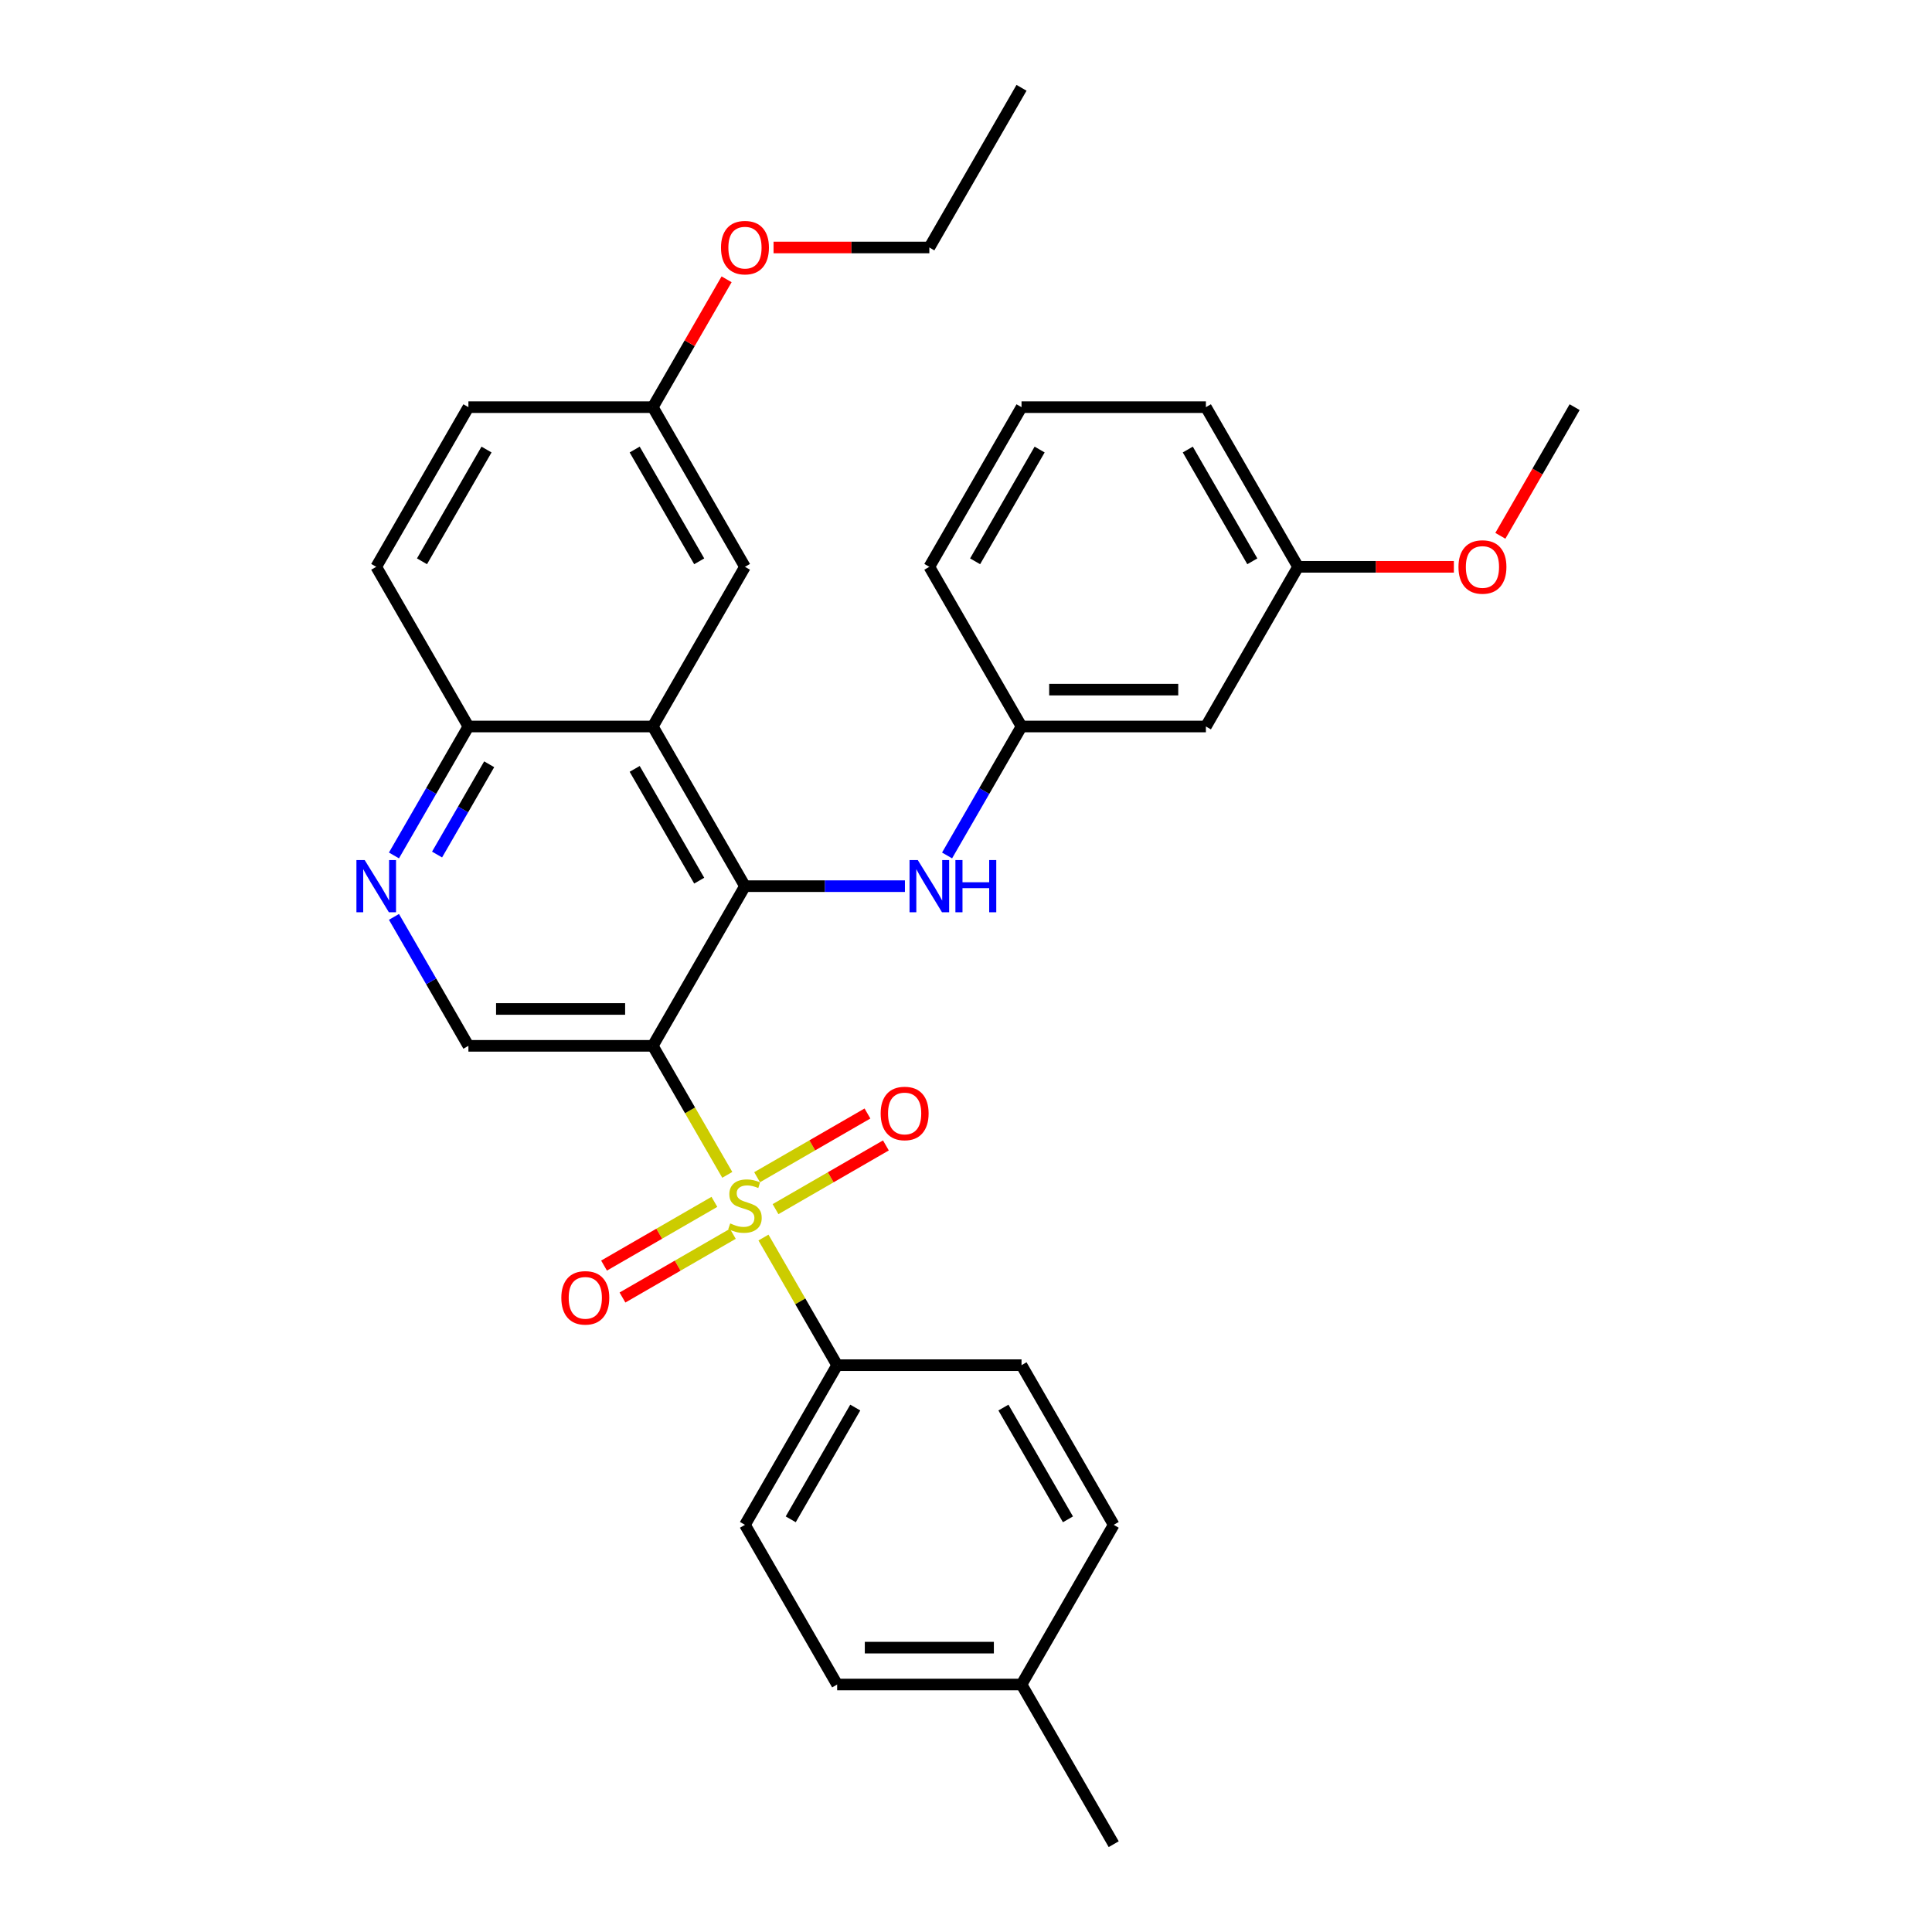 <?xml version='1.0' encoding='iso-8859-1'?>
<svg version='1.1' baseProfile='full'
              xmlns='http://www.w3.org/2000/svg'
                      xmlns:rdkit='http://www.rdkit.org/xml'
                      xmlns:xlink='http://www.w3.org/1999/xlink'
                  xml:space='preserve'
width='1000px' height='1000px' viewBox='0 0 1000 1000'>
<!-- END OF HEADER -->
<rect style='opacity:1.0;fill:#FFFFFF;stroke:none' width='1000' height='1000' x='0' y='0'> </rect>
<path class='bond-0' d='M 376.438,608.107 L 357.159,574.714' style='fill:none;fill-rule:evenodd;stroke:#CCCC00;stroke-width:6px;stroke-linecap:butt;stroke-linejoin:miter;stroke-opacity:1' />
<path class='bond-0' d='M 357.159,574.714 L 337.88,541.322' style='fill:none;fill-rule:evenodd;stroke:#000000;stroke-width:6px;stroke-linecap:butt;stroke-linejoin:miter;stroke-opacity:1' />
<path class='bond-6' d='M 395.17,640.553 L 414.24,673.582' style='fill:none;fill-rule:evenodd;stroke:#CCCC00;stroke-width:6px;stroke-linecap:butt;stroke-linejoin:miter;stroke-opacity:1' />
<path class='bond-6' d='M 414.24,673.582 L 433.309,706.612' style='fill:none;fill-rule:evenodd;stroke:#000000;stroke-width:6px;stroke-linecap:butt;stroke-linejoin:miter;stroke-opacity:1' />
<path class='bond-8' d='M 401.417,625.851 L 429.977,609.362' style='fill:none;fill-rule:evenodd;stroke:#CCCC00;stroke-width:6px;stroke-linecap:butt;stroke-linejoin:miter;stroke-opacity:1' />
<path class='bond-8' d='M 429.977,609.362 L 458.538,592.872' style='fill:none;fill-rule:evenodd;stroke:#FF0000;stroke-width:6px;stroke-linecap:butt;stroke-linejoin:miter;stroke-opacity:1' />
<path class='bond-8' d='M 391.874,609.322 L 420.434,592.833' style='fill:none;fill-rule:evenodd;stroke:#CCCC00;stroke-width:6px;stroke-linecap:butt;stroke-linejoin:miter;stroke-opacity:1' />
<path class='bond-8' d='M 420.434,592.833 L 448.995,576.343' style='fill:none;fill-rule:evenodd;stroke:#FF0000;stroke-width:6px;stroke-linecap:butt;stroke-linejoin:miter;stroke-opacity:1' />
<path class='bond-9' d='M 369.772,622.083 L 341.212,638.572' style='fill:none;fill-rule:evenodd;stroke:#CCCC00;stroke-width:6px;stroke-linecap:butt;stroke-linejoin:miter;stroke-opacity:1' />
<path class='bond-9' d='M 341.212,638.572 L 312.651,655.062' style='fill:none;fill-rule:evenodd;stroke:#FF0000;stroke-width:6px;stroke-linecap:butt;stroke-linejoin:miter;stroke-opacity:1' />
<path class='bond-9' d='M 379.315,638.612 L 350.755,655.101' style='fill:none;fill-rule:evenodd;stroke:#CCCC00;stroke-width:6px;stroke-linecap:butt;stroke-linejoin:miter;stroke-opacity:1' />
<path class='bond-9' d='M 350.755,655.101 L 322.194,671.591' style='fill:none;fill-rule:evenodd;stroke:#FF0000;stroke-width:6px;stroke-linecap:butt;stroke-linejoin:miter;stroke-opacity:1' />
<path class='bond-1' d='M 337.88,541.322 L 385.595,458.678' style='fill:none;fill-rule:evenodd;stroke:#000000;stroke-width:6px;stroke-linecap:butt;stroke-linejoin:miter;stroke-opacity:1' />
<path class='bond-3' d='M 337.88,541.322 L 242.45,541.322' style='fill:none;fill-rule:evenodd;stroke:#000000;stroke-width:6px;stroke-linecap:butt;stroke-linejoin:miter;stroke-opacity:1' />
<path class='bond-3' d='M 323.565,522.236 L 256.764,522.236' style='fill:none;fill-rule:evenodd;stroke:#000000;stroke-width:6px;stroke-linecap:butt;stroke-linejoin:miter;stroke-opacity:1' />
<path class='bond-2' d='M 385.595,458.678 L 337.88,376.033' style='fill:none;fill-rule:evenodd;stroke:#000000;stroke-width:6px;stroke-linecap:butt;stroke-linejoin:miter;stroke-opacity:1' />
<path class='bond-2' d='M 361.908,455.824 L 328.508,397.973' style='fill:none;fill-rule:evenodd;stroke:#000000;stroke-width:6px;stroke-linecap:butt;stroke-linejoin:miter;stroke-opacity:1' />
<path class='bond-5' d='M 385.595,458.678 L 426.992,458.678' style='fill:none;fill-rule:evenodd;stroke:#000000;stroke-width:6px;stroke-linecap:butt;stroke-linejoin:miter;stroke-opacity:1' />
<path class='bond-5' d='M 426.992,458.678 L 468.389,458.678' style='fill:none;fill-rule:evenodd;stroke:#0000FF;stroke-width:6px;stroke-linecap:butt;stroke-linejoin:miter;stroke-opacity:1' />
<path class='bond-10' d='M 337.88,376.033 L 385.595,293.388' style='fill:none;fill-rule:evenodd;stroke:#000000;stroke-width:6px;stroke-linecap:butt;stroke-linejoin:miter;stroke-opacity:1' />
<path class='bond-32' d='M 337.88,376.033 L 242.45,376.033' style='fill:none;fill-rule:evenodd;stroke:#000000;stroke-width:6px;stroke-linecap:butt;stroke-linejoin:miter;stroke-opacity:1' />
<path class='bond-4' d='M 242.45,541.322 L 223.182,507.949' style='fill:none;fill-rule:evenodd;stroke:#000000;stroke-width:6px;stroke-linecap:butt;stroke-linejoin:miter;stroke-opacity:1' />
<path class='bond-4' d='M 223.182,507.949 L 203.914,474.576' style='fill:none;fill-rule:evenodd;stroke:#0000FF;stroke-width:6px;stroke-linecap:butt;stroke-linejoin:miter;stroke-opacity:1' />
<path class='bond-7' d='M 203.914,442.779 L 223.182,409.406' style='fill:none;fill-rule:evenodd;stroke:#0000FF;stroke-width:6px;stroke-linecap:butt;stroke-linejoin:miter;stroke-opacity:1' />
<path class='bond-7' d='M 223.182,409.406 L 242.45,376.033' style='fill:none;fill-rule:evenodd;stroke:#000000;stroke-width:6px;stroke-linecap:butt;stroke-linejoin:miter;stroke-opacity:1' />
<path class='bond-7' d='M 226.223,442.31 L 239.711,418.949' style='fill:none;fill-rule:evenodd;stroke:#0000FF;stroke-width:6px;stroke-linecap:butt;stroke-linejoin:miter;stroke-opacity:1' />
<path class='bond-7' d='M 239.711,418.949 L 253.198,395.588' style='fill:none;fill-rule:evenodd;stroke:#000000;stroke-width:6px;stroke-linecap:butt;stroke-linejoin:miter;stroke-opacity:1' />
<path class='bond-11' d='M 490.203,442.779 L 509.471,409.406' style='fill:none;fill-rule:evenodd;stroke:#0000FF;stroke-width:6px;stroke-linecap:butt;stroke-linejoin:miter;stroke-opacity:1' />
<path class='bond-11' d='M 509.471,409.406 L 528.739,376.033' style='fill:none;fill-rule:evenodd;stroke:#000000;stroke-width:6px;stroke-linecap:butt;stroke-linejoin:miter;stroke-opacity:1' />
<path class='bond-13' d='M 433.309,706.612 L 385.595,789.256' style='fill:none;fill-rule:evenodd;stroke:#000000;stroke-width:6px;stroke-linecap:butt;stroke-linejoin:miter;stroke-opacity:1' />
<path class='bond-13' d='M 442.681,728.551 L 409.281,786.402' style='fill:none;fill-rule:evenodd;stroke:#000000;stroke-width:6px;stroke-linecap:butt;stroke-linejoin:miter;stroke-opacity:1' />
<path class='bond-14' d='M 433.309,706.612 L 528.739,706.612' style='fill:none;fill-rule:evenodd;stroke:#000000;stroke-width:6px;stroke-linecap:butt;stroke-linejoin:miter;stroke-opacity:1' />
<path class='bond-15' d='M 242.45,376.033 L 194.735,293.388' style='fill:none;fill-rule:evenodd;stroke:#000000;stroke-width:6px;stroke-linecap:butt;stroke-linejoin:miter;stroke-opacity:1' />
<path class='bond-16' d='M 385.595,293.388 L 337.88,210.744' style='fill:none;fill-rule:evenodd;stroke:#000000;stroke-width:6px;stroke-linecap:butt;stroke-linejoin:miter;stroke-opacity:1' />
<path class='bond-16' d='M 361.908,290.535 L 328.508,232.683' style='fill:none;fill-rule:evenodd;stroke:#000000;stroke-width:6px;stroke-linecap:butt;stroke-linejoin:miter;stroke-opacity:1' />
<path class='bond-12' d='M 528.739,376.033 L 624.169,376.033' style='fill:none;fill-rule:evenodd;stroke:#000000;stroke-width:6px;stroke-linecap:butt;stroke-linejoin:miter;stroke-opacity:1' />
<path class='bond-12' d='M 543.054,356.947 L 609.855,356.947' style='fill:none;fill-rule:evenodd;stroke:#000000;stroke-width:6px;stroke-linecap:butt;stroke-linejoin:miter;stroke-opacity:1' />
<path class='bond-25' d='M 528.739,376.033 L 481.024,293.388' style='fill:none;fill-rule:evenodd;stroke:#000000;stroke-width:6px;stroke-linecap:butt;stroke-linejoin:miter;stroke-opacity:1' />
<path class='bond-17' d='M 624.169,376.033 L 671.884,293.388' style='fill:none;fill-rule:evenodd;stroke:#000000;stroke-width:6px;stroke-linecap:butt;stroke-linejoin:miter;stroke-opacity:1' />
<path class='bond-19' d='M 385.595,789.256 L 433.309,871.901' style='fill:none;fill-rule:evenodd;stroke:#000000;stroke-width:6px;stroke-linecap:butt;stroke-linejoin:miter;stroke-opacity:1' />
<path class='bond-20' d='M 528.739,706.612 L 576.454,789.256' style='fill:none;fill-rule:evenodd;stroke:#000000;stroke-width:6px;stroke-linecap:butt;stroke-linejoin:miter;stroke-opacity:1' />
<path class='bond-20' d='M 519.368,728.551 L 552.768,786.402' style='fill:none;fill-rule:evenodd;stroke:#000000;stroke-width:6px;stroke-linecap:butt;stroke-linejoin:miter;stroke-opacity:1' />
<path class='bond-18' d='M 194.735,293.388 L 242.45,210.744' style='fill:none;fill-rule:evenodd;stroke:#000000;stroke-width:6px;stroke-linecap:butt;stroke-linejoin:miter;stroke-opacity:1' />
<path class='bond-18' d='M 218.421,290.535 L 251.822,232.683' style='fill:none;fill-rule:evenodd;stroke:#000000;stroke-width:6px;stroke-linecap:butt;stroke-linejoin:miter;stroke-opacity:1' />
<path class='bond-22' d='M 337.88,210.744 L 356.982,177.657' style='fill:none;fill-rule:evenodd;stroke:#000000;stroke-width:6px;stroke-linecap:butt;stroke-linejoin:miter;stroke-opacity:1' />
<path class='bond-22' d='M 356.982,177.657 L 376.085,144.57' style='fill:none;fill-rule:evenodd;stroke:#FF0000;stroke-width:6px;stroke-linecap:butt;stroke-linejoin:miter;stroke-opacity:1' />
<path class='bond-33' d='M 337.88,210.744 L 242.45,210.744' style='fill:none;fill-rule:evenodd;stroke:#000000;stroke-width:6px;stroke-linecap:butt;stroke-linejoin:miter;stroke-opacity:1' />
<path class='bond-23' d='M 671.884,293.388 L 712.203,293.388' style='fill:none;fill-rule:evenodd;stroke:#000000;stroke-width:6px;stroke-linecap:butt;stroke-linejoin:miter;stroke-opacity:1' />
<path class='bond-23' d='M 712.203,293.388 L 752.522,293.388' style='fill:none;fill-rule:evenodd;stroke:#FF0000;stroke-width:6px;stroke-linecap:butt;stroke-linejoin:miter;stroke-opacity:1' />
<path class='bond-34' d='M 671.884,293.388 L 624.169,210.744' style='fill:none;fill-rule:evenodd;stroke:#000000;stroke-width:6px;stroke-linecap:butt;stroke-linejoin:miter;stroke-opacity:1' />
<path class='bond-34' d='M 648.198,290.535 L 614.797,232.683' style='fill:none;fill-rule:evenodd;stroke:#000000;stroke-width:6px;stroke-linecap:butt;stroke-linejoin:miter;stroke-opacity:1' />
<path class='bond-31' d='M 433.309,871.901 L 528.739,871.901' style='fill:none;fill-rule:evenodd;stroke:#000000;stroke-width:6px;stroke-linecap:butt;stroke-linejoin:miter;stroke-opacity:1' />
<path class='bond-31' d='M 447.624,852.815 L 514.425,852.815' style='fill:none;fill-rule:evenodd;stroke:#000000;stroke-width:6px;stroke-linecap:butt;stroke-linejoin:miter;stroke-opacity:1' />
<path class='bond-21' d='M 576.454,789.256 L 528.739,871.901' style='fill:none;fill-rule:evenodd;stroke:#000000;stroke-width:6px;stroke-linecap:butt;stroke-linejoin:miter;stroke-opacity:1' />
<path class='bond-28' d='M 528.739,871.901 L 576.454,954.545' style='fill:none;fill-rule:evenodd;stroke:#000000;stroke-width:6px;stroke-linecap:butt;stroke-linejoin:miter;stroke-opacity:1' />
<path class='bond-27' d='M 400.386,128.099 L 440.705,128.099' style='fill:none;fill-rule:evenodd;stroke:#FF0000;stroke-width:6px;stroke-linecap:butt;stroke-linejoin:miter;stroke-opacity:1' />
<path class='bond-27' d='M 440.705,128.099 L 481.024,128.099' style='fill:none;fill-rule:evenodd;stroke:#000000;stroke-width:6px;stroke-linecap:butt;stroke-linejoin:miter;stroke-opacity:1' />
<path class='bond-29' d='M 776.581,277.337 L 795.805,244.04' style='fill:none;fill-rule:evenodd;stroke:#FF0000;stroke-width:6px;stroke-linecap:butt;stroke-linejoin:miter;stroke-opacity:1' />
<path class='bond-29' d='M 795.805,244.04 L 815.029,210.744' style='fill:none;fill-rule:evenodd;stroke:#000000;stroke-width:6px;stroke-linecap:butt;stroke-linejoin:miter;stroke-opacity:1' />
<path class='bond-24' d='M 528.739,210.744 L 481.024,293.388' style='fill:none;fill-rule:evenodd;stroke:#000000;stroke-width:6px;stroke-linecap:butt;stroke-linejoin:miter;stroke-opacity:1' />
<path class='bond-24' d='M 538.111,232.683 L 504.711,290.535' style='fill:none;fill-rule:evenodd;stroke:#000000;stroke-width:6px;stroke-linecap:butt;stroke-linejoin:miter;stroke-opacity:1' />
<path class='bond-26' d='M 528.739,210.744 L 624.169,210.744' style='fill:none;fill-rule:evenodd;stroke:#000000;stroke-width:6px;stroke-linecap:butt;stroke-linejoin:miter;stroke-opacity:1' />
<path class='bond-30' d='M 481.024,128.099 L 528.739,45.455' style='fill:none;fill-rule:evenodd;stroke:#000000;stroke-width:6px;stroke-linecap:butt;stroke-linejoin:miter;stroke-opacity:1' />
<path  class='atom-0' d='M 377.96 633.243
Q 378.266 633.357, 379.525 633.892
Q 380.785 634.426, 382.159 634.77
Q 383.571 635.075, 384.946 635.075
Q 387.503 635.075, 388.992 633.853
Q 390.481 632.594, 390.481 630.418
Q 390.481 628.929, 389.717 628.013
Q 388.992 627.097, 387.847 626.601
Q 386.702 626.105, 384.793 625.532
Q 382.388 624.807, 380.938 624.12
Q 379.525 623.433, 378.495 621.982
Q 377.502 620.531, 377.502 618.088
Q 377.502 614.691, 379.792 612.592
Q 382.121 610.492, 386.702 610.492
Q 389.832 610.492, 393.382 611.981
L 392.504 614.92
Q 389.259 613.584, 386.816 613.584
Q 384.182 613.584, 382.732 614.691
Q 381.281 615.76, 381.319 617.63
Q 381.319 619.081, 382.045 619.959
Q 382.808 620.837, 383.877 621.333
Q 384.984 621.829, 386.816 622.402
Q 389.259 623.165, 390.71 623.929
Q 392.16 624.692, 393.191 626.257
Q 394.26 627.784, 394.26 630.418
Q 394.26 634.159, 391.74 636.182
Q 389.259 638.167, 385.098 638.167
Q 382.694 638.167, 380.861 637.632
Q 379.067 637.136, 376.93 636.258
L 377.96 633.243
' fill='#CCCC00'/>
<path  class='atom-5' d='M 188.761 445.165
L 197.617 459.479
Q 198.495 460.892, 199.907 463.449
Q 201.32 466.007, 201.396 466.159
L 201.396 445.165
L 204.984 445.165
L 204.984 472.191
L 201.281 472.191
L 191.777 456.54
Q 190.67 454.708, 189.486 452.608
Q 188.341 450.509, 187.998 449.86
L 187.998 472.191
L 184.486 472.191
L 184.486 445.165
L 188.761 445.165
' fill='#0000FF'/>
<path  class='atom-6' d='M 475.05 445.165
L 483.906 459.479
Q 484.784 460.892, 486.197 463.449
Q 487.609 466.007, 487.685 466.159
L 487.685 445.165
L 491.274 445.165
L 491.274 472.191
L 487.571 472.191
L 478.066 456.54
Q 476.959 454.708, 475.776 452.608
Q 474.631 450.509, 474.287 449.86
L 474.287 472.191
L 470.775 472.191
L 470.775 445.165
L 475.05 445.165
' fill='#0000FF'/>
<path  class='atom-6' d='M 494.518 445.165
L 498.183 445.165
L 498.183 456.655
L 512.001 456.655
L 512.001 445.165
L 515.665 445.165
L 515.665 472.191
L 512.001 472.191
L 512.001 459.708
L 498.183 459.708
L 498.183 472.191
L 494.518 472.191
L 494.518 445.165
' fill='#0000FF'/>
<path  class='atom-9' d='M 455.833 576.328
Q 455.833 569.839, 459.04 566.213
Q 462.246 562.586, 468.239 562.586
Q 474.232 562.586, 477.439 566.213
Q 480.645 569.839, 480.645 576.328
Q 480.645 582.894, 477.4 586.635
Q 474.156 590.337, 468.239 590.337
Q 462.284 590.337, 459.04 586.635
Q 455.833 582.932, 455.833 576.328
M 468.239 587.284
Q 472.362 587.284, 474.576 584.535
Q 476.828 581.749, 476.828 576.328
Q 476.828 571.022, 474.576 568.35
Q 472.362 565.64, 468.239 565.64
Q 464.117 565.64, 461.864 568.312
Q 459.651 570.984, 459.651 576.328
Q 459.651 581.787, 461.864 584.535
Q 464.117 587.284, 468.239 587.284
' fill='#FF0000'/>
<path  class='atom-10' d='M 290.544 671.758
Q 290.544 665.269, 293.751 661.643
Q 296.957 658.016, 302.95 658.016
Q 308.943 658.016, 312.149 661.643
Q 315.356 665.269, 315.356 671.758
Q 315.356 678.324, 312.111 682.065
Q 308.867 685.767, 302.95 685.767
Q 296.995 685.767, 293.751 682.065
Q 290.544 678.362, 290.544 671.758
M 302.95 682.714
Q 307.073 682.714, 309.286 679.965
Q 311.539 677.179, 311.539 671.758
Q 311.539 666.452, 309.286 663.78
Q 307.073 661.07, 302.95 661.07
Q 298.827 661.07, 296.575 663.742
Q 294.361 666.414, 294.361 671.758
Q 294.361 677.217, 296.575 679.965
Q 298.827 682.714, 302.95 682.714
' fill='#FF0000'/>
<path  class='atom-23' d='M 373.189 128.176
Q 373.189 121.686, 376.395 118.06
Q 379.602 114.434, 385.595 114.434
Q 391.588 114.434, 394.794 118.06
Q 398 121.686, 398 128.176
Q 398 134.741, 394.756 138.482
Q 391.511 142.185, 385.595 142.185
Q 379.64 142.185, 376.395 138.482
Q 373.189 134.779, 373.189 128.176
M 385.595 139.131
Q 389.717 139.131, 391.931 136.382
Q 394.183 133.596, 394.183 128.176
Q 394.183 122.87, 391.931 120.198
Q 389.717 117.487, 385.595 117.487
Q 381.472 117.487, 379.22 120.159
Q 377.006 122.831, 377.006 128.176
Q 377.006 133.634, 379.22 136.382
Q 381.472 139.131, 385.595 139.131
' fill='#FF0000'/>
<path  class='atom-24' d='M 754.908 293.465
Q 754.908 286.976, 758.114 283.349
Q 761.321 279.723, 767.314 279.723
Q 773.307 279.723, 776.513 283.349
Q 779.72 286.976, 779.72 293.465
Q 779.72 300.03, 776.475 303.771
Q 773.23 307.474, 767.314 307.474
Q 761.359 307.474, 758.114 303.771
Q 754.908 300.069, 754.908 293.465
M 767.314 304.42
Q 771.436 304.42, 773.65 301.672
Q 775.902 298.885, 775.902 293.465
Q 775.902 288.159, 773.65 285.487
Q 771.436 282.777, 767.314 282.777
Q 763.191 282.777, 760.939 285.449
Q 758.725 288.121, 758.725 293.465
Q 758.725 298.923, 760.939 301.672
Q 763.191 304.42, 767.314 304.42
' fill='#FF0000'/>
</svg>
